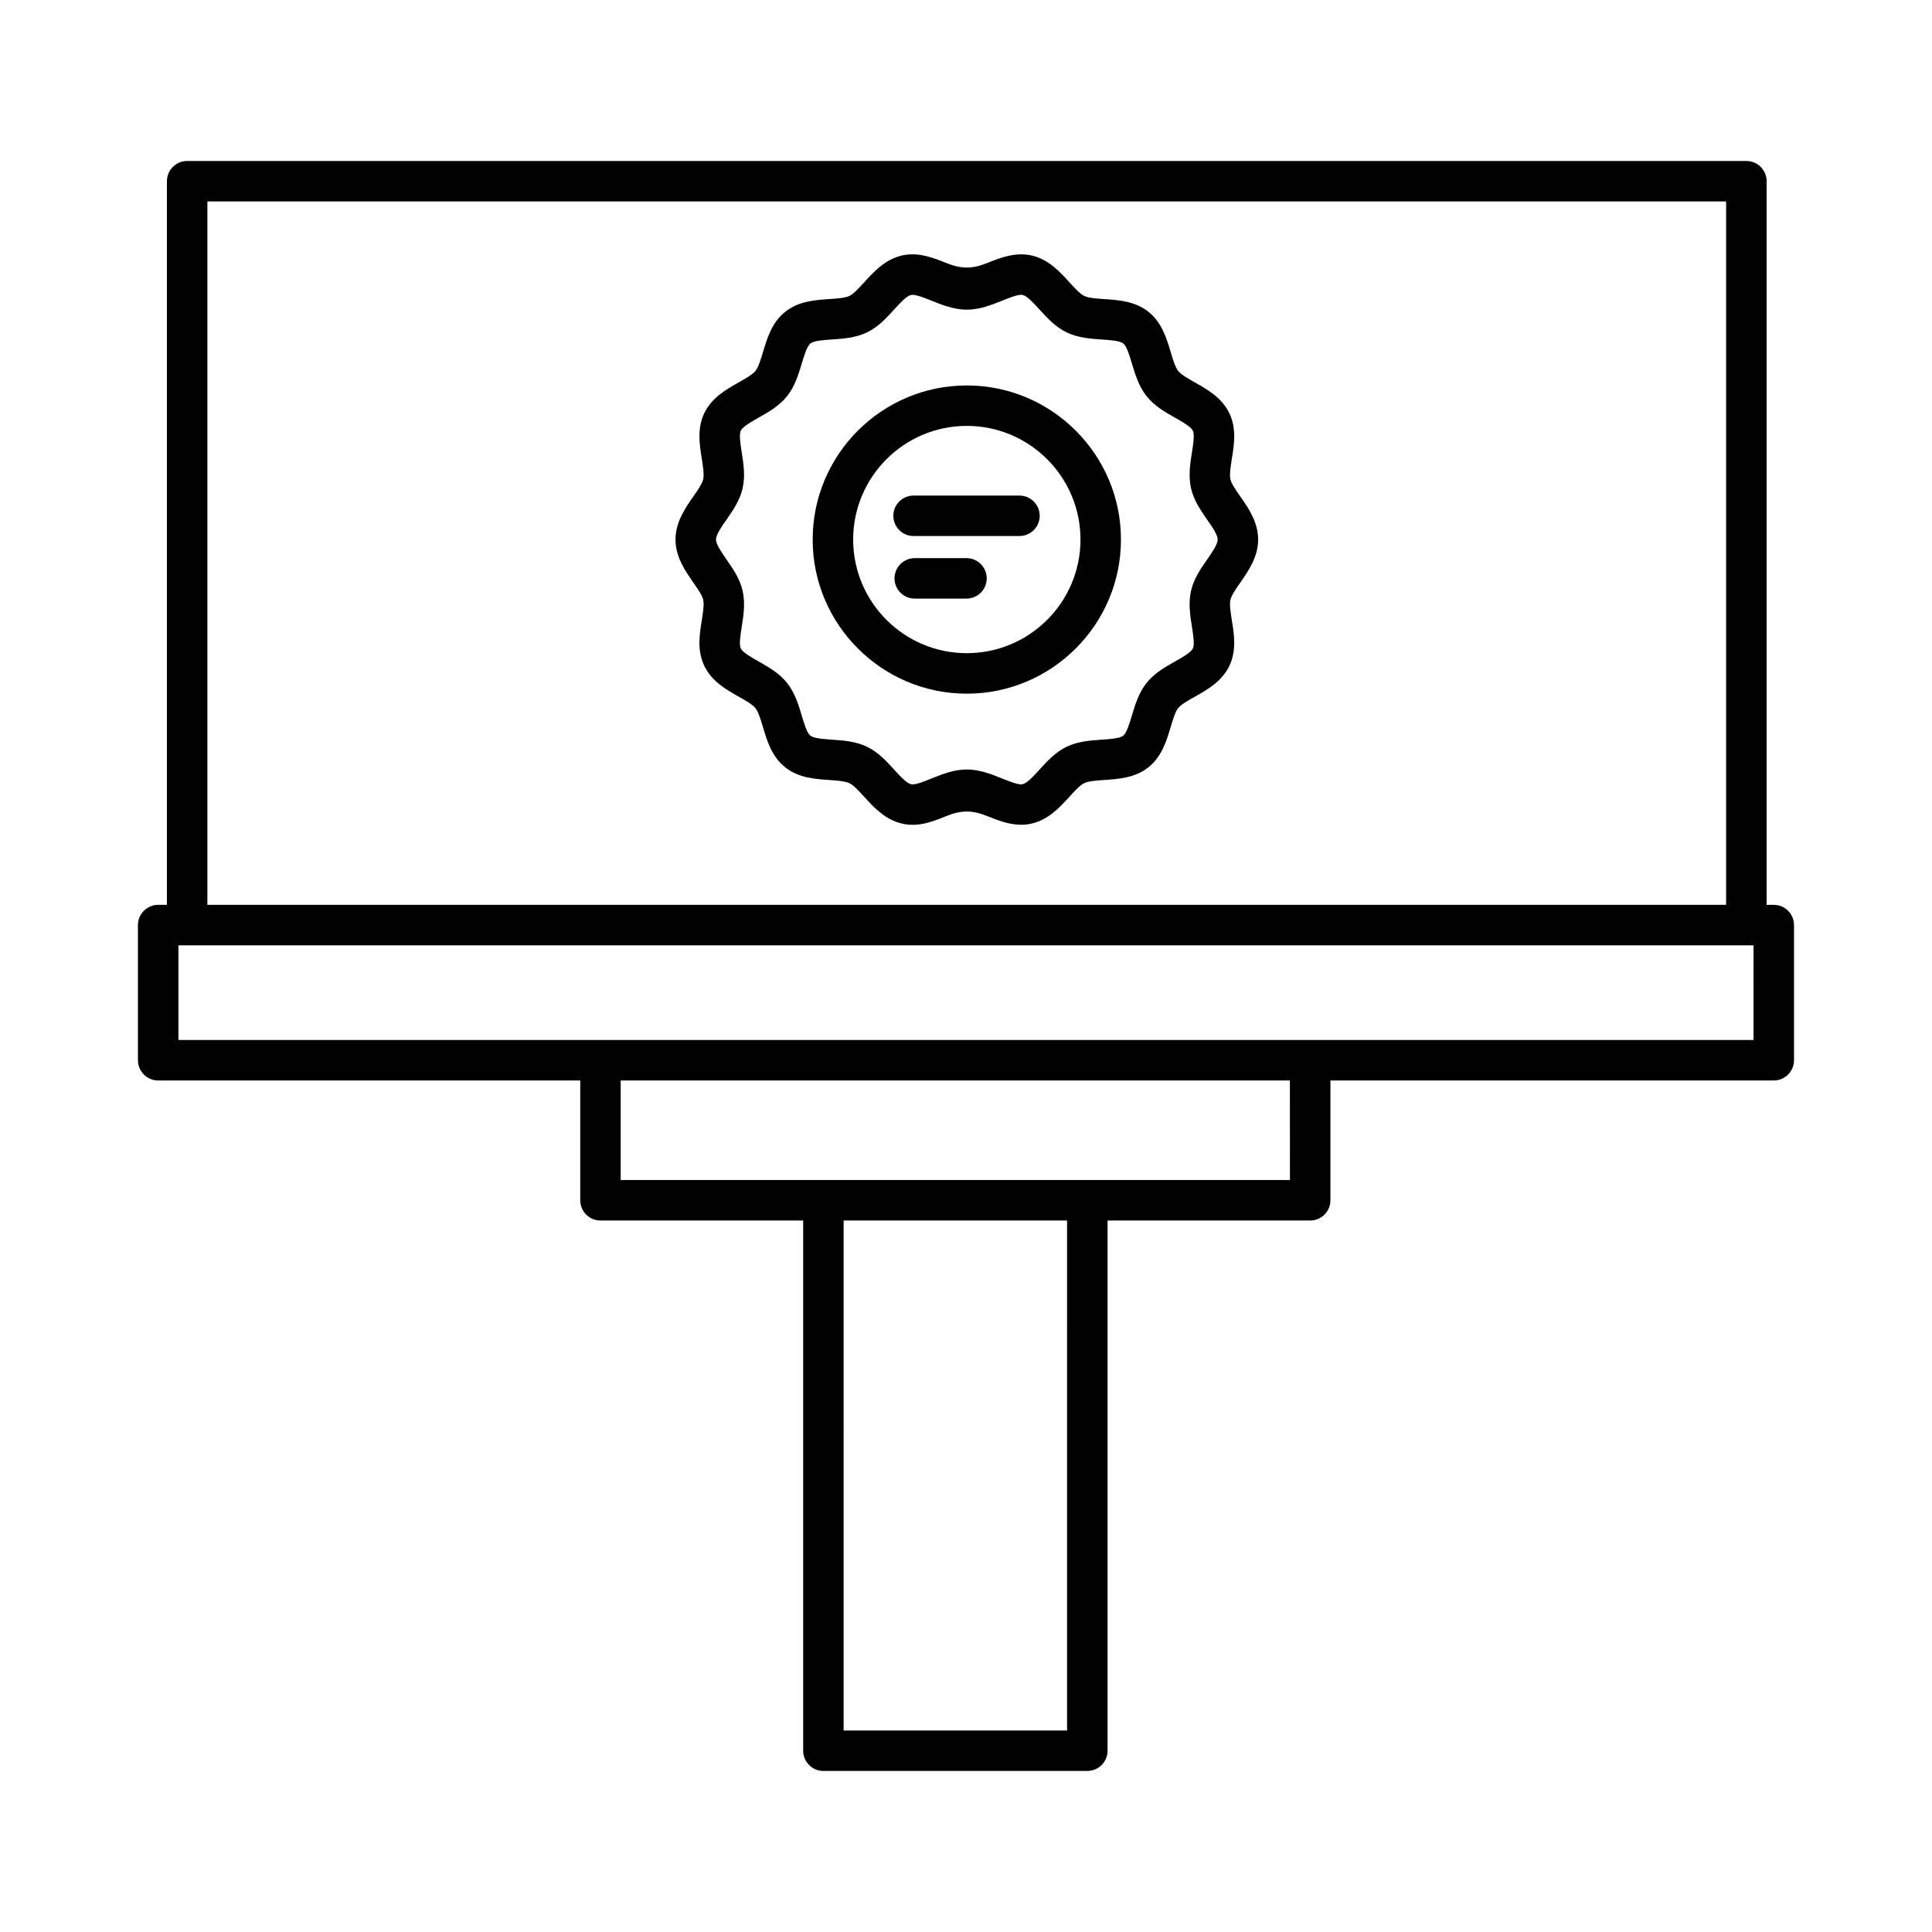 <?xml version="1.0" encoding="UTF-8"?>
<!-- Uploaded to: SVG Find, www.svgrepo.com, Generator: SVG Find Mixer Tools -->
<svg fill="#000000" width="800px" height="800px" version="1.1" viewBox="144 144 512 512" xmlns="http://www.w3.org/2000/svg">
 <g>
  <path d="m614.07 383.79h-1.898v-191.77c0-2.957-2.406-5.356-5.363-5.356h-413.21c-2.957 0-5.363 2.402-5.363 5.356v191.77h-2.316c-2.957 0-5.363 2.406-5.363 5.363v35.82c0 2.957 2.406 5.363 5.363 5.363h111.85v31.75c0 2.957 2.406 5.363 5.363 5.363h53.715v140.51c0 2.957 2.406 5.363 5.363 5.363h69.938c2.957 0 5.363-2.406 5.363-5.363v-140.51h53.703c2.957 0 5.363-2.406 5.363-5.363v-31.75h117.49c2.957 0 5.363-2.406 5.363-5.363v-35.82c0-2.957-2.41-5.363-5.363-5.363zm-415.11-186.41h402.48v186.41h-402.48zm227.82 405.22h-59.211l0.004-135.15h59.211zm59.066-145.88h-177.36v-26.387h177.35zm122.86-37.113h-417.42v-25.09h417.42l-0.004 25.09z"/>
  <path d="m470.08 271.04c-0.289-1.281 0.051-3.426 0.379-5.496 0.602-3.754 1.27-8.02-0.68-12.062-1.988-4.109-5.769-6.242-9.105-8.125-1.793-1.012-3.648-2.059-4.434-3.047-0.797-0.992-1.414-3.043-2-5.031-1.098-3.664-2.344-7.816-5.887-10.648-3.531-2.812-7.836-3.102-11.645-3.363-2.082-0.137-4.227-0.281-5.391-0.852-1.113-0.535-2.523-2.094-3.91-3.606-2.461-2.715-5.535-6.082-10.008-7.106-4.356-0.961-8.32 0.609-11.84 2.019-3.926 1.582-6.777 1.578-10.699 0.008-3.508-1.418-7.457-2.996-11.824-2.027-4.473 1.02-7.547 4.387-10.008 7.106-1.387 1.512-2.801 3.066-3.91 3.606-1.164 0.562-3.309 0.707-5.375 0.844-3.809 0.262-8.125 0.551-11.645 3.367-3.547 2.824-4.789 6.981-5.887 10.641-0.602 1.98-1.215 4.035-2.016 5.035-0.785 0.98-2.629 2.019-4.422 3.035-3.348 1.883-7.129 4.023-9.117 8.129-1.949 4.043-1.281 8.309-0.68 12.066 0.328 2.066 0.668 4.211 0.379 5.496-0.273 1.18-1.465 2.891-2.617 4.555-2.106 3.008-4.723 6.762-4.723 11.395 0 4.629 2.617 8.387 4.723 11.395 1.152 1.66 2.344 3.375 2.617 4.555 0.289 1.297-0.051 3.426-0.379 5.496-0.602 3.754-1.27 8.02 0.68 12.047 1.977 4.121 5.769 6.254 9.117 8.152 1.793 1.008 3.637 2.055 4.422 3.035 0.797 0.992 1.414 3.047 2 5.023 1.098 3.676 2.344 7.836 5.875 10.648 3.519 2.824 7.848 3.113 11.656 3.375 2.082 0.145 4.227 0.289 5.391 0.852 1.113 0.535 2.539 2.094 3.91 3.609 2.461 2.707 5.535 6.07 10.008 7.09 4.383 1.047 8.32-0.602 11.824-2.016 3.926-1.57 6.777-1.57 10.699 0 2.762 1.113 5.797 2.328 9.066 2.328 0.902 0 1.82-0.09 2.762-0.312 4.488-1.02 7.547-4.394 10.02-7.106 1.375-1.504 2.785-3.062 3.898-3.598 1.164-0.562 3.324-0.707 5.402-0.852 3.809-0.262 8.109-0.551 11.645-3.363 3.547-2.84 4.789-6.984 5.887-10.66 0.59-1.977 1.203-4.031 1.988-5.012 0.785-0.98 2.629-2.027 4.422-3.035 3.348-1.883 7.144-4.031 9.133-8.137 1.949-4.043 1.281-8.309 0.68-12.062-0.328-2.066-0.668-4.211-0.379-5.508 0.273-1.164 1.465-2.879 2.617-4.539 2.106-3.023 4.723-6.777 4.723-11.406 0-4.629-2.617-8.387-4.723-11.395-1.156-1.652-2.344-3.363-2.621-4.543zm-6.172 21.23c-1.66 2.383-3.547 5.09-4.266 8.281-0.758 3.309-0.234 6.633 0.234 9.562 0.328 2.094 0.746 4.711 0.25 5.731-0.523 1.086-2.762 2.344-4.734 3.453-2.551 1.438-5.457 3.074-7.535 5.691-2.094 2.617-3.047 5.809-3.887 8.633-0.656 2.16-1.387 4.606-2.301 5.352-0.918 0.719-3.559 0.902-5.676 1.047-2.957 0.195-6.305 0.418-9.34 1.883-2.984 1.438-5.207 3.887-7.168 6.043-1.531 1.688-3.269 3.598-4.473 3.871-1.059 0.273-3.492-0.734-5.457-1.516-2.773-1.113-5.914-2.383-9.34-2.383-3.426 0-6.566 1.27-9.34 2.383-1.949 0.785-4.332 1.805-5.457 1.516-1.191-0.273-2.93-2.184-4.473-3.871-1.961-2.16-4.188-4.606-7.168-6.043-3.035-1.465-6.371-1.688-9.328-1.883-2.121-0.156-4.773-0.328-5.691-1.059-0.918-0.73-1.648-3.18-2.289-5.336-0.852-2.824-1.805-6.031-3.898-8.648-2.082-2.617-4.973-4.238-7.535-5.691-1.961-1.113-4.199-2.367-4.723-3.453-0.496-1.02-0.078-3.625 0.25-5.719 0.473-2.93 0.992-6.254 0.234-9.562-0.719-3.203-2.606-5.898-4.266-8.293-1.309-1.871-2.785-4.004-2.785-5.273s1.477-3.402 2.785-5.273c1.66-2.394 3.547-5.09 4.266-8.293 0.758-3.297 0.234-6.621-0.234-9.555-0.328-2.094-0.746-4.703-0.25-5.731 0.523-1.078 2.762-2.344 4.723-3.453 2.562-1.445 5.457-3.082 7.535-5.676 2.094-2.625 3.047-5.828 3.898-8.652 0.656-2.16 1.387-4.606 2.316-5.344 0.902-0.727 3.547-0.902 5.676-1.047 2.941-0.195 6.293-0.426 9.316-1.883 2.984-1.438 5.207-3.887 7.168-6.043 1.543-1.688 3.269-3.598 4.473-3.867 0.117-0.027 0.25-0.039 0.395-0.039 1.191 0 3.324 0.855 5.062 1.559 2.773 1.113 5.914 2.375 9.34 2.375 3.426 0 6.566-1.262 9.34-2.375 1.961-0.785 4.422-1.785 5.469-1.516 1.203 0.27 2.93 2.18 4.473 3.867 1.961 2.16 4.188 4.606 7.168 6.043 3.035 1.465 6.371 1.688 9.328 1.891 2.238 0.152 4.773 0.32 5.691 1.047 0.918 0.738 1.648 3.18 2.289 5.336 0.852 2.824 1.805 6.031 3.898 8.648 2.082 2.617 4.973 4.25 7.535 5.699 1.977 1.105 4.199 2.367 4.723 3.445 0.496 1.027 0.078 3.629-0.25 5.731-0.473 2.93-0.992 6.254-0.234 9.551 0.719 3.203 2.606 5.898 4.266 8.293 1.309 1.871 2.785 4.004 2.785 5.273-0.004 1.262-1.484 3.391-2.789 5.273z"/>
  <path d="m400.21 246.15c-22.516 0-40.844 18.316-40.844 40.836 0 22.516 18.328 40.844 40.844 40.844 22.527 0 40.855-18.328 40.855-40.844 0-22.523-18.328-40.836-40.855-40.836zm0 70.949c-16.613 0-30.113-13.5-30.113-30.113s13.5-30.121 30.113-30.121 30.129 13.508 30.129 30.121-13.516 30.113-30.129 30.113z"/>
  <path d="m414.17 275.33h-28.062c-2.957 0-5.363 2.406-5.363 5.363 0 2.957 2.406 5.363 5.363 5.363h28.062c2.957 0 5.363-2.406 5.363-5.363 0-2.957-2.406-5.363-5.363-5.363z"/>
  <path d="m400.13 291.91h-13.711c-2.957 0-5.363 2.406-5.363 5.363s2.406 5.363 5.363 5.363h13.711c2.957 0 5.363-2.406 5.363-5.363s-2.406-5.363-5.363-5.363z"/>
 </g>
</svg>